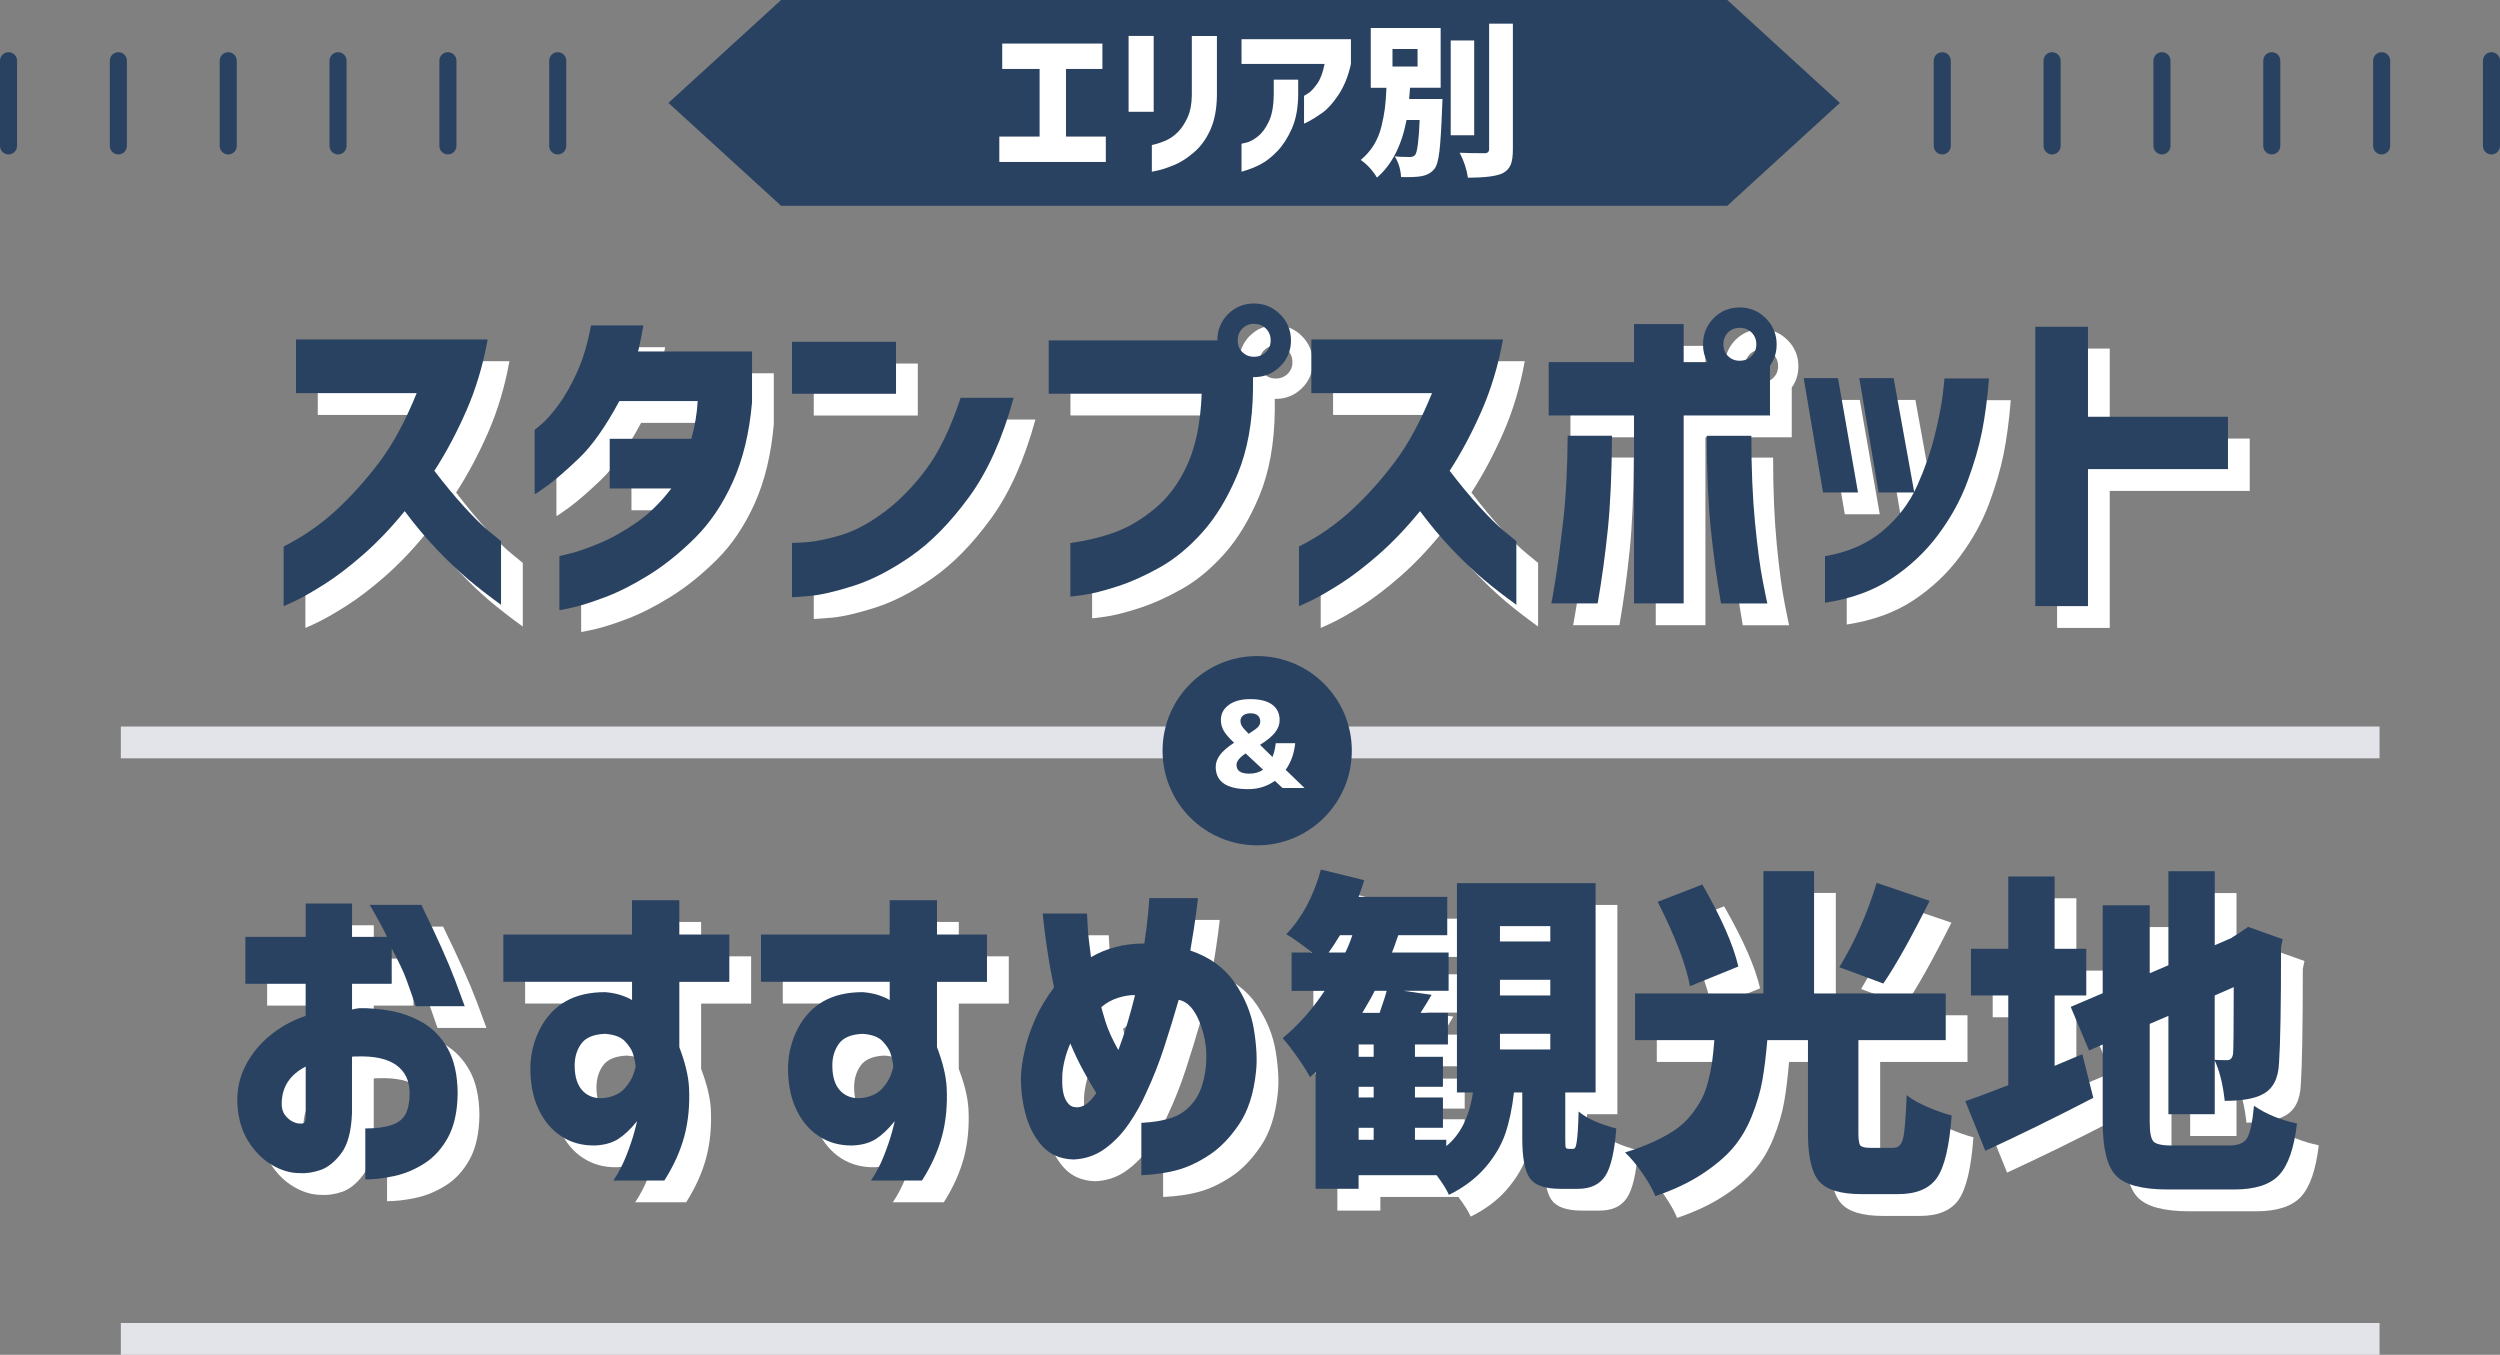 <?xml version="1.0" encoding="UTF-8"?>
<svg id="_レイヤー_1" data-name="レイヤー 1" xmlns="http://www.w3.org/2000/svg" viewBox="0 0 585.95 317.54">
  <rect x="0" y="0" width="585.95" height="317.54" fill="#808080" stroke="none"/>
  <defs>
    <style>
      .cls-1 {
        fill: #2a4261;
      }

      .cls-1, .cls-2, .cls-3 {
        stroke-width: 0px;
      }

      .cls-2 {
        fill: #fff;
      }

      .cls-3 {
        fill: #e3e3ea;
      }
    </style>
  </defs>
  <polygon class="cls-1" points="404.84 0 431.23 24.12 404.84 48.23 183.07 48.23 156.67 24.12 183.07 0 404.84 0"/>
  <g>
    <path class="cls-2" d="m234.9,16.16v-5.95h23.48v5.95h-8.53v15.85h9.33v5.95h-24.96v-5.95h9.44v-15.85h-8.76Z"/>
    <path class="cls-2" d="m264.52,26.21V8.42h5.88v17.79h-5.88Zm5.46,7.78c1.31-.3,2.45-.68,3.41-1.12.96-.44,1.86-1.09,2.71-1.95.85-.86,1.59-1.99,2.24-3.39.64-1.4.98-3.14,1-5.21v-13.88h5.88v13.88c-.03,3.16-.53,5.85-1.52,8.06-.99,2.21-2.29,4-3.91,5.37-1.62,1.37-3.15,2.35-4.61,2.94-1.45.59-2.67,1.01-3.66,1.23-.99.23-1.5.34-1.55.34v-6.26Z"/>
    <path class="cls-2" d="m290.99,14.98v-5.8h25.64v5.8c-.61,2.81-1.57,5.2-2.88,7.19-1.32,1.99-2.6,3.42-3.87,4.3-1.26.89-2.28,1.53-3.05,1.93s-1.17.59-1.19.57v-6.52s.35-.16.97-.57c.62-.4,1.31-1.14,2.09-2.22.77-1.07,1.36-2.64,1.76-4.68h-19.46Zm0,18.7s.44-.07,1.23-.28c.8-.21,1.67-.7,2.62-1.44.95-.75,1.8-1.9,2.54-3.45.75-1.55,1.13-3.67,1.16-6.35v-3.49h5.73v3.72c-.05,3.08-.56,5.7-1.52,7.83-.96,2.14-2.08,3.87-3.36,5.2-1.28,1.33-2.55,2.34-3.83,3.03-1.28.7-2.8,1.3-4.57,1.8v-6.56Z"/>
    <path class="cls-2" d="m330.28,23.21h7.81c-.03.91-.05,1.57-.08,1.97-.18,4.78-.39,8.21-.64,10.3-.25,2.09-.64,3.46-1.18,4.12-.76.93-1.81,1.5-3.15,1.71-.99.18-2.54.24-4.66.19-.1-1.82-.59-3.44-1.48-4.85.96.1,2.14.15,3.53.15.56,0,.97-.16,1.25-.49.51-.61.86-3.34,1.06-8.19h-3.07c-1.16,6.04-3.48,10.54-6.94,13.5-1.01-1.69-2.28-3.07-3.79-4.13,1.21-1.01,2.22-2.17,3.03-3.47.81-1.3,1.41-2.75,1.8-4.34.39-1.59.67-3.05.83-4.36.16-1.31.28-2.89.36-4.74h-3.68V6.56h16.38v14h-7.17c-.03.35-.07.87-.13,1.54-.06.67-.09,1.04-.09,1.12Zm-3.91-11.72v4.1h5.88v-4.1h-5.88Zm19.15-2.01v22.23h-5.5V9.48h5.5Zm3.49-3.94h5.58v29.43c0,1.59-.17,2.81-.51,3.64-.34.83-.95,1.49-1.84,1.97-1.42.71-4.15,1.06-8.19,1.06-.28-1.95-.92-3.89-1.93-5.84,1.64.08,3.59.11,5.84.11.71,0,1.06-.33,1.06-.99V5.54Z"/>
  </g>
  <g>
    <path class="cls-2" d="m74.48,97.24v-12.58h44.92c-1.09,6.04-2.77,11.64-5.04,16.8-2.27,5.16-4.75,9.82-7.46,13.98,2.34,3.07,4.67,5.89,6.99,8.44,2.32,2.55,4.32,4.52,6.02,5.9,1.69,1.38,2.56,2.1,2.62,2.15v14.92c-2.81-2.03-5.37-4.01-7.66-5.94-2.29-1.93-4.74-4.26-7.34-6.99-2.61-2.73-5.13-5.74-7.58-9.02-3.18,3.91-6.42,7.3-9.73,10.2-3.31,2.89-6.37,5.22-9.18,6.99s-5.08,3.06-6.8,3.87c-1.72.81-2.61,1.21-2.66,1.21v-13.98c4.53-2.29,8.61-5.1,12.23-8.44,3.62-3.33,7.02-7.11,10.2-11.33,3.18-4.22,6.09-9.61,8.75-16.17h-28.28Z"/>
    <path class="cls-2" d="m155.89,81.39c-.26,1.51-.52,2.88-.78,4.1-.26,1.22-.42,1.89-.47,1.99h26.72v11.95c-.62,7.14-2.12,13.33-4.49,18.59-2.37,5.26-5.33,9.65-8.87,13.16-3.54,3.52-7.14,6.41-10.78,8.67-3.65,2.27-7.06,4-10.23,5.2-3.18,1.2-5.76,2.02-7.73,2.46-1.98.44-3,.64-3.05.59v-12.66c.05,0,.96-.22,2.73-.66,1.77-.44,4.02-1.24,6.76-2.38,2.73-1.14,5.59-2.75,8.55-4.8,2.97-2.06,5.7-4.73,8.2-8.01h-14.45v-11.64h19.14c.83-3.02,1.33-5.96,1.48-8.83h-18.36c-3.23,5.99-6.36,10.43-9.38,13.32-3.02,2.89-5.5,5.04-7.42,6.45-1.93,1.41-2.94,2.08-3.05,2.03v-15.08c.05,0,.64-.48,1.76-1.45,1.12-.96,2.42-2.46,3.91-4.49,1.48-2.03,2.92-4.57,4.3-7.62,1.38-3.05,2.46-6.68,3.24-10.9h12.27Z"/>
    <path class="cls-2" d="m190.73,97.4v-12.19h24.38v12.19h-24.38Zm51.95.94c-2.61,9.53-6.09,17.29-10.47,23.28-4.38,5.99-8.92,10.61-13.63,13.87-4.71,3.26-9.18,5.56-13.4,6.91-4.22,1.35-7.67,2.15-10.35,2.38-2.68.23-4.05.32-4.1.27v-12.73c.05.05,1.12.01,3.2-.12,2.08-.13,4.75-.66,8.01-1.6,3.25-.94,6.68-2.73,10.27-5.39,3.59-2.66,6.91-6.03,9.96-10.12,3.05-4.09,5.74-9.67,8.09-16.76h12.42Z"/>
    <path class="cls-2" d="m292.92,78.73c1.67-1.67,3.7-2.5,6.09-2.5s4.44.85,6.13,2.54c1.69,1.69,2.54,3.74,2.54,6.13s-.85,4.43-2.54,6.09c-1.69,1.67-3.74,2.5-6.13,2.5h-.23v2.89c-.11,7.66-1.3,14.25-3.59,19.77-2.29,5.52-5.03,10.07-8.2,13.63-3.18,3.57-6.54,6.34-10.08,8.32-3.54,1.98-6.9,3.48-10.08,4.49-3.18,1.02-5.77,1.67-7.77,1.95-2.01.29-3.04.4-3.09.35v-12.5c4.17-.62,7.79-1.52,10.86-2.7,3.07-1.17,6.13-3.03,9.18-5.59,3.05-2.55,5.53-5.98,7.46-10.27,1.93-4.3,3.02-9.78,3.28-16.45h-35.86v-12.5h39.53c0-2.39.83-4.45,2.5-6.17Zm10,6.17c0-1.14-.38-2.08-1.13-2.81-.76-.73-1.68-1.09-2.77-1.09s-2.01.37-2.73,1.09c-.73.73-1.09,1.67-1.09,2.81s.36,2.01,1.09,2.73c.73.73,1.64,1.09,2.73,1.09s2.02-.36,2.77-1.09c.75-.73,1.13-1.64,1.13-2.73Z"/>
    <path class="cls-2" d="m312.45,97.24v-12.58h44.92c-1.09,6.04-2.77,11.64-5.04,16.8-2.27,5.16-4.75,9.82-7.46,13.98,2.34,3.07,4.67,5.89,6.99,8.44,2.32,2.55,4.32,4.52,6.02,5.9,1.69,1.38,2.56,2.1,2.62,2.15v14.92c-2.81-2.03-5.37-4.01-7.66-5.94-2.29-1.93-4.74-4.26-7.34-6.99-2.61-2.73-5.13-5.74-7.58-9.02-3.18,3.91-6.42,7.3-9.73,10.2-3.31,2.89-6.37,5.22-9.18,6.99s-5.08,3.06-6.8,3.87c-1.72.81-2.61,1.21-2.66,1.21v-13.98c4.53-2.29,8.61-5.1,12.23-8.44,3.62-3.33,7.02-7.11,10.2-11.33,3.18-4.22,6.09-9.61,8.75-16.17h-28.28Z"/>
    <path class="cls-2" d="m406.75,79.67c1.67-1.67,3.7-2.5,6.09-2.5s4.44.85,6.13,2.54c1.69,1.69,2.54,3.74,2.54,6.13,0,1.88-.52,3.54-1.56,5v11.64h-20.23v44.06h-11.64v-44.06h-20v-12.5h20v-8.91h11.64v8.91h5.55c-.68-1.25-1.02-2.63-1.02-4.14,0-2.39.83-4.45,2.5-6.17Zm-23.83,27.58c-.05,8.8-.38,16.12-.98,21.95-.6,5.83-1.39,11.62-2.38,17.34h-10.86c.05-.11.35-1.82.9-5.16.55-3.33,1.16-7.93,1.84-13.79.68-5.86,1.04-12.64,1.09-20.35h10.39Zm22.19,0h10.47c0,7.71.29,14.49.86,20.35.57,5.86,1.18,10.46,1.84,13.79.65,3.33,1,5.05,1.05,5.16h-10.86c-.99-5.73-1.79-11.51-2.38-17.34-.6-5.83-.93-13.15-.98-21.95Zm11.64-21.41c0-1.14-.38-2.08-1.13-2.81-.76-.73-1.68-1.09-2.77-1.09s-2.01.37-2.73,1.09-1.09,1.67-1.09,2.81.36,2.01,1.09,2.73c.73.73,1.64,1.09,2.73,1.09s2.02-.36,2.77-1.09c.75-.73,1.13-1.64,1.13-2.73Z"/>
    <path class="cls-2" d="m435.89,93.73l4.69,26.8h-8.2l-4.53-26.8h8.05Zm-3.05,52.66v-10.94c5.47-.94,9.99-2.92,13.55-5.94,3.57-3.02,6.25-6.54,8.05-10.55,1.8-4.01,3.16-7.92,4.1-11.72.94-3.8,1.56-6.96,1.88-9.49.31-2.53.44-3.84.39-3.95h10.47c-.37,4.64-.91,8.79-1.64,12.46-.73,3.67-1.89,7.63-3.48,11.88-1.59,4.25-3.86,8.35-6.8,12.3-2.94,3.96-6.56,7.37-10.86,10.23-4.3,2.86-9.52,4.77-15.66,5.7Zm16.09-52.66l4.84,26.8h-8.36l-4.53-26.8h8.05Z"/>
    <path class="cls-2" d="m482.14,147.17v-65.47h12.34v21.09h32.81v12.27h-32.81v32.11h-12.34Z"/>
  </g>
  <g>
    <path class="cls-2" d="m62.61,235.7v-11.02h14.14v-7.81h10.86v7.81h8.2c-.94-1.98-2.29-4.48-4.06-7.5h12.11c3.75,7.71,6.38,13.58,7.89,17.62,1.51,4.04,2.27,6.08,2.27,6.13h-11.48c-.89-2.6-1.64-4.75-2.27-6.45-.62-1.69-1.75-4.05-3.36-7.07v8.28h-9.3v6.02c.68-.16,1.25-.26,1.72-.31,2.34-.05,4.84.17,7.5.66,2.66.5,5.16,1.43,7.5,2.81,2.34,1.38,4.26,3.4,5.74,6.05,1.48,2.66,2.25,6.12,2.3,10.39-.05,4.27-.81,7.73-2.27,10.39-1.46,2.66-3.32,4.7-5.59,6.13-2.27,1.43-4.62,2.41-7.07,2.93-2.45.52-4.69.78-6.72.78v-11.95c2.55,0,4.62-.27,6.21-.82,1.59-.55,2.68-1.43,3.28-2.66.6-1.22.9-2.82.9-4.8,0-2.86-1.04-5.05-3.12-6.56-2.08-1.51-5.23-2.19-9.45-2.03h-.47c-.16,0-.31.03-.47.08v13.2c-.16,4.27-1,7.42-2.54,9.45-1.54,2.03-3.18,3.33-4.92,3.91-1.75.57-3.35.81-4.8.7-2.19,0-4.38-.65-6.56-1.95-2.19-1.3-4.04-3.18-5.55-5.62-1.51-2.45-2.34-5.39-2.5-8.83-.11-3.18.53-6.11,1.91-8.79,1.38-2.68,3.28-5.03,5.7-7.03,2.42-2,5.22-3.55,8.4-4.65v-7.5h-14.14Zm14.14,31.41v-12.03c-1.82.94-3.2,2.11-4.14,3.52-.94,1.41-1.43,3.05-1.48,4.92-.05,1.2.2,2.16.74,2.89.55.73,1.17,1.26,1.88,1.6.7.34,1.34.48,1.91.43.05.05.23.03.55-.08.31-.1.49-.52.55-1.25Z"/>
    <path class="cls-2" d="m123.08,235.23v-11.09h30.16v-8.05h11.09v8.05h11.72v11.09h-11.72v15.31c1.35,3.54,2.11,6.67,2.27,9.38.21,4.17-.16,8-1.09,11.48-.94,3.49-2.5,6.95-4.69,10.39h-11.95c1.2-1.77,2.21-3.72,3.05-5.86.83-2.13,1.46-3.98,1.88-5.55.42-1.56.62-2.39.62-2.5-1.51,1.88-2.98,3.27-4.41,4.18-1.43.91-3.24,1.42-5.43,1.52-2.97.05-5.6-.66-7.89-2.15-2.29-1.48-4.09-3.62-5.39-6.41-1.3-2.79-1.93-6.11-1.88-9.96.1-3.23.88-6.22,2.34-8.98,1.46-2.76,3.44-4.86,5.94-6.29,2.5-1.43,5.57-2.15,9.22-2.15,1.41.11,2.68.35,3.83.74,1.14.39,1.98.77,2.5,1.13v-4.3h-30.16Zm31.02,19.92c-.11-1.14-.34-2.24-.7-3.28-.26-.78-.86-1.68-1.8-2.7-.94-1.02-2.5-1.6-4.69-1.76-2.66.11-4.51.87-5.55,2.3-1.04,1.43-1.56,3.14-1.56,5.12,0,2.76.68,4.79,2.03,6.09,1.35,1.3,3.12,1.8,5.31,1.48,1.98-.36,3.46-1.12,4.45-2.27.99-1.14,1.65-2.24,1.99-3.28.34-1.04.51-1.61.51-1.72Z"/>
    <path class="cls-2" d="m183.47,235.23v-11.09h30.16v-8.05h11.09v8.05h11.72v11.09h-11.72v15.31c1.35,3.54,2.11,6.67,2.27,9.38.21,4.17-.16,8-1.09,11.48-.94,3.49-2.5,6.95-4.69,10.39h-11.95c1.2-1.77,2.21-3.72,3.05-5.86.83-2.13,1.46-3.98,1.88-5.55.42-1.56.62-2.39.62-2.5-1.51,1.88-2.98,3.27-4.41,4.18-1.43.91-3.24,1.42-5.43,1.52-2.97.05-5.6-.66-7.89-2.15-2.29-1.48-4.09-3.62-5.39-6.41-1.3-2.79-1.93-6.11-1.88-9.96.1-3.23.88-6.22,2.34-8.98,1.46-2.76,3.44-4.86,5.94-6.29,2.5-1.43,5.57-2.15,9.22-2.15,1.41.11,2.68.35,3.83.74,1.14.39,1.98.77,2.5,1.13v-4.3h-30.16Zm31.02,19.92c-.11-1.14-.34-2.24-.7-3.28-.26-.78-.86-1.68-1.8-2.7-.94-1.02-2.5-1.6-4.69-1.76-2.66.11-4.51.87-5.55,2.3-1.04,1.43-1.56,3.14-1.56,5.12,0,2.76.68,4.79,2.03,6.09,1.35,1.3,3.12,1.8,5.31,1.48,1.98-.36,3.46-1.12,4.45-2.27.99-1.14,1.65-2.24,1.99-3.28.34-1.04.51-1.61.51-1.72Z"/>
    <path class="cls-2" d="m249.48,219.21h10.39c0,.11.05,1.08.16,2.93.1,1.85.36,4.29.78,7.3,1.77-1.04,3.7-1.84,5.78-2.38,2.08-.55,4.32-.82,6.72-.82.47-3.12.78-5.66.94-7.62.16-1.95.23-2.96.23-3.01h11.41c0,.05-.14,1.2-.43,3.44-.29,2.24-.74,5.18-1.37,8.83,4.58,1.56,8.06,4.09,10.43,7.58,2.37,3.49,3.87,7.16,4.49,11.02.62,3.86.78,7.14.47,9.84-.52,5.05-1.84,9.14-3.95,12.27-2.11,3.12-4.43,5.52-6.95,7.19-2.53,1.67-5,2.84-7.42,3.52-2.42.68-5.27,1.09-8.55,1.25v-12.27c2.97-.16,5.43-.59,7.38-1.29,1.95-.7,3.62-1.96,5-3.79,1.38-1.82,2.28-4.4,2.7-7.73.42-3.64-.01-7.13-1.29-10.47-1.28-3.33-2.96-5.18-5.04-5.55-1.04,3.65-2.18,7.34-3.4,11.09-1.22,3.75-2.62,7.29-4.18,10.62-1.09,2.5-2.46,4.95-4.1,7.34-1.64,2.4-3.54,4.36-5.7,5.9-2.16,1.54-4.6,2.36-7.3,2.46-3.12-.1-5.6-1.2-7.42-3.28-1.82-2.08-3.11-4.63-3.87-7.66-.76-3.02-1.08-5.96-.98-8.83.05-1.46.32-3.33.82-5.62.49-2.29,1.3-4.74,2.42-7.34,1.12-2.6,2.62-5.13,4.49-7.58-.62-2.97-1.13-5.77-1.52-8.4-.39-2.63-.68-4.75-.86-6.37-.18-1.61-.27-2.47-.27-2.58Zm7.66,45.39c.62.11,1.33-.04,2.11-.43.78-.39,1.72-1.34,2.81-2.85-.94-1.51-1.94-3.24-3.01-5.2-1.07-1.95-2.1-4.1-3.09-6.45-.57,1.3-1.02,2.61-1.33,3.91-.31,1.3-.5,2.5-.55,3.59-.11,2.61.16,4.49.78,5.66s1.38,1.76,2.27,1.76Zm6.09-23.44c0,.11.3,1.16.9,3.16.6,2.01,1.63,4.31,3.09,6.91.78-2.08,1.5-4.22,2.15-6.41.65-2.19,1.24-4.35,1.76-6.48-1.15-.05-2.46.16-3.95.62-1.48.47-2.8,1.2-3.95,2.19Z"/>
    <path class="cls-2" d="m372.68,274.37h1.09c.21,0,.38-.09.51-.27.13-.18.25-.6.35-1.25.1-.65.2-1.52.27-2.62.08-1.09.14-2.63.2-4.61,1.93,1.62,4.87,2.94,8.83,3.98-.42,5.47-1.29,9.19-2.62,11.17-1.33,1.98-3.45,2.97-6.37,2.97h-4.14c-3.59,0-5.98-.83-7.15-2.5-1.17-1.67-1.76-4.77-1.76-9.3v-10.78h-1.95c-.42,3.7-1.09,6.91-2.03,9.65-.94,2.73-2.5,5.38-4.69,7.93-2.19,2.55-5.03,4.69-8.52,6.41-.52-1.2-1.48-2.73-2.89-4.61h-18.28v3.2h-10.08v-27.34c-.16.16-.39.37-.7.62-.31.26-.52.44-.62.55-.57-1.14-1.54-2.68-2.89-4.61-1.36-1.93-2.53-3.44-3.52-4.53,3.7-3.07,6.98-6.77,9.84-11.09h-7.73v-8.98h4.84c-2.92-2.24-4.95-3.67-6.09-4.3,3.7-3.85,6.41-8.91,8.12-15.16l10.16,2.5c-.47,1.46-.91,2.76-1.33,3.91h20.78v8.98h-11.48c-.73,2.14-1.22,3.49-1.48,4.06h13.28v8.98h-10.55l6.56.94c-.47.83-1.33,2.24-2.58,4.22h6.41v7.42h-7.73v2.89h6.56v7.03h-6.56v2.5h6.56v7.11h-6.56v2.81h7.34v1.48c3.33-2.71,5.42-6.9,6.25-12.58h-3.75v-49.06h32.5v49.06h-7.11v10.62c0,1.2.03,1.93.08,2.19.05.26.26.39.62.39Zm-56.17-46.02h3.91c.57-1.14,1.12-2.5,1.64-4.06h-2.89c-1.15,1.88-2.03,3.23-2.66,4.06Zm10.55,24.45v-2.89h-3.52v2.89h3.52Zm0,9.53v-2.5h-3.52v2.5h3.52Zm-3.52,7.11v2.81h3.52v-2.81h-3.52Zm6.56-32.11h-2.81c-.42.94-1.38,2.66-2.89,5.16h4.06c.94-2.71,1.48-4.43,1.64-5.16Zm26.56-15.16v3.59h11.8v-3.59h-11.8Zm0,12.58v3.67h11.8v-3.67h-11.8Zm0,12.66v3.67h11.8v-3.67h-11.8Z"/>
    <path class="cls-2" d="m443.31,274.14h5.55c1.14,0,1.9-.71,2.27-2.15.36-1.43.65-4.83.86-10.2,1.14.94,2.77,1.86,4.88,2.77,2.11.91,4,1.58,5.66,1.99-.52,7.19-1.67,12.06-3.44,14.61-1.77,2.55-4.82,3.83-9.14,3.83h-8.52c-4.95,0-8.28-1.02-10-3.05-1.72-2.03-2.58-5.75-2.58-11.17v-21.88h-9.53c-.31,3.7-.7,6.86-1.17,9.49-.47,2.63-1.29,5.4-2.46,8.32-1.17,2.92-2.67,5.43-4.49,7.54-1.82,2.11-4.26,4.15-7.3,6.13-3.05,1.98-6.65,3.67-10.82,5.08-.62-1.56-1.64-3.36-3.05-5.39-1.41-2.03-2.76-3.64-4.06-4.84,2.55-.78,4.83-1.64,6.84-2.58,2-.94,3.7-1.89,5.08-2.85,1.38-.96,2.59-2.11,3.63-3.44,1.04-1.33,1.86-2.58,2.46-3.75.6-1.17,1.11-2.58,1.52-4.22.42-1.64.71-3.14.9-4.49.18-1.35.35-3.02.51-5h-18.59v-10.94h30.08v-28.67h11.88v28.67h30.86v10.94h-20.47v21.8c0,1.51.14,2.46.43,2.85.29.39,1.03.59,2.23.59Zm-30.78-42.5l-11.33,4.61c-.99-5.21-3.52-11.8-7.58-19.77l10.47-4.06c4.48,7.81,7.29,14.22,8.44,19.22Zm32.42-19.61l12.42,4.22c-4.38,8.75-8,15.21-10.86,19.38l-10.31-3.83c3.7-6.09,6.61-12.68,8.75-19.77Z"/>
    <path class="cls-2" d="m486.67,254.92l6.48-2.73,2.58,10.23c-9.06,4.69-17.5,8.83-25.31,12.42l-4.69-11.64c1.09-.36,2.85-1,5.27-1.91,2.42-.91,4.02-1.52,4.8-1.84v-21.02h-8.75v-10.94h8.75v-16.95h10.86v16.95h7.42v10.94h-7.42v16.48Zm27.58,18.67h13.44c2.03,0,3.4-.59,4.1-1.76.7-1.17,1.24-3.68,1.6-7.54,2.92,1.98,6.28,3.36,10.08,4.14-.68,5.78-2.07,9.8-4.18,12.07-2.11,2.27-5.61,3.4-10.51,3.4h-15.62c-5.99,0-10.03-1.08-12.11-3.24-2.08-2.16-3.12-6.34-3.12-12.54v-18.2l-3.2,1.41-4.3-10.23,7.5-3.2v-20.62h11.02v15.94l4.38-1.88v-22.03h10.86v17.34l3.98-1.72h-.08l1.88-1.17,2.03-1.41,8.12,2.89-.39,1.88c0,13.59-.16,22.63-.47,27.11-.16,3.75-1.48,6.22-3.98,7.42-1.88.99-4.79,1.48-8.75,1.48-.42-3.85-1.2-7-2.34-9.45v12.58h-10.86v-23.05l-4.38,1.88v23.05c0,2.4.3,3.91.9,4.53.6.62,2.07.94,4.41.94Zm14.38-37.11l-4.45,1.95v15.08c.68.05,1.67.08,2.97.08.73,0,1.17-.49,1.33-1.48.1-.62.16-5.83.16-15.62Z"/>
  </g>
  <g>
    <path class="cls-1" d="m69.38,92.14v-12.58h44.92c-1.09,6.04-2.77,11.64-5.04,16.8-2.27,5.16-4.75,9.82-7.46,13.98,2.34,3.07,4.67,5.89,6.99,8.44,2.32,2.55,4.32,4.52,6.02,5.9,1.69,1.38,2.56,2.1,2.62,2.15v14.92c-2.81-2.03-5.37-4.01-7.66-5.94-2.29-1.93-4.74-4.26-7.34-6.99-2.61-2.73-5.13-5.74-7.58-9.02-3.18,3.91-6.42,7.3-9.73,10.2-3.31,2.89-6.37,5.22-9.18,6.99-2.81,1.77-5.08,3.06-6.8,3.87-1.72.81-2.61,1.21-2.66,1.21v-13.98c4.53-2.29,8.61-5.1,12.23-8.44,3.62-3.33,7.02-7.11,10.2-11.33,3.18-4.22,6.09-9.61,8.75-16.17h-28.28Z"/>
    <path class="cls-1" d="m150.79,76.28c-.26,1.51-.52,2.88-.78,4.1-.26,1.22-.42,1.89-.47,1.99h26.72v11.95c-.62,7.14-2.12,13.33-4.49,18.59-2.37,5.26-5.33,9.65-8.87,13.16-3.54,3.52-7.14,6.41-10.78,8.67-3.65,2.27-7.06,4-10.23,5.2-3.18,1.2-5.76,2.02-7.73,2.46-1.98.44-3,.64-3.05.59v-12.66c.05,0,.96-.22,2.73-.66,1.77-.44,4.02-1.24,6.76-2.38,2.73-1.14,5.59-2.75,8.55-4.8,2.97-2.06,5.7-4.73,8.2-8.01h-14.45v-11.64h19.14c.83-3.02,1.33-5.96,1.48-8.83h-18.36c-3.23,5.99-6.36,10.43-9.38,13.32-3.02,2.89-5.5,5.04-7.42,6.45-1.93,1.41-2.94,2.08-3.05,2.03v-15.08c.05,0,.64-.48,1.76-1.45,1.12-.96,2.42-2.46,3.91-4.49,1.48-2.03,2.92-4.57,4.3-7.62,1.38-3.05,2.46-6.68,3.24-10.9h12.27Z"/>
    <path class="cls-1" d="m185.63,92.3v-12.19h24.38v12.19h-24.38Zm51.95.94c-2.61,9.53-6.09,17.29-10.47,23.28-4.38,5.99-8.92,10.61-13.63,13.87-4.71,3.26-9.18,5.56-13.4,6.91-4.22,1.35-7.67,2.15-10.35,2.38-2.68.23-4.05.32-4.1.27v-12.73c.05.05,1.12.01,3.2-.12,2.08-.13,4.75-.66,8.01-1.6,3.25-.94,6.68-2.73,10.27-5.39,3.59-2.66,6.91-6.03,9.96-10.12,3.05-4.09,5.74-9.67,8.09-16.76h12.42Z"/>
    <path class="cls-1" d="m287.82,73.63c1.67-1.67,3.7-2.5,6.09-2.5s4.44.85,6.13,2.54c1.69,1.69,2.54,3.74,2.54,6.13s-.85,4.43-2.54,6.09c-1.69,1.67-3.74,2.5-6.13,2.5h-.23v2.89c-.11,7.66-1.3,14.25-3.59,19.77-2.29,5.52-5.03,10.07-8.2,13.63-3.18,3.57-6.54,6.34-10.08,8.32-3.54,1.98-6.9,3.48-10.08,4.49-3.18,1.02-5.77,1.67-7.77,1.95-2.01.29-3.04.4-3.09.35v-12.5c4.17-.62,7.79-1.52,10.86-2.7,3.07-1.17,6.13-3.03,9.18-5.59,3.05-2.55,5.53-5.98,7.46-10.27,1.93-4.3,3.02-9.78,3.28-16.45h-35.86v-12.5h39.53c0-2.39.83-4.45,2.5-6.17Zm10,6.17c0-1.14-.38-2.08-1.13-2.81-.76-.73-1.68-1.09-2.77-1.09s-2.01.37-2.73,1.09-1.09,1.67-1.09,2.81.36,2.01,1.09,2.73c.73.73,1.64,1.09,2.73,1.09s2.02-.36,2.77-1.09c.75-.73,1.13-1.64,1.13-2.73Z"/>
    <path class="cls-1" d="m307.35,92.14v-12.58h44.92c-1.09,6.04-2.77,11.64-5.04,16.8-2.27,5.16-4.75,9.82-7.46,13.98,2.34,3.07,4.67,5.89,6.99,8.44,2.32,2.55,4.32,4.52,6.02,5.9,1.69,1.38,2.56,2.1,2.62,2.15v14.92c-2.81-2.03-5.37-4.01-7.66-5.94-2.29-1.93-4.74-4.26-7.34-6.99-2.61-2.73-5.13-5.74-7.58-9.02-3.18,3.91-6.42,7.3-9.73,10.2-3.31,2.89-6.37,5.22-9.18,6.99-2.81,1.77-5.08,3.06-6.8,3.87-1.72.81-2.61,1.21-2.66,1.21v-13.98c4.53-2.29,8.61-5.1,12.23-8.44,3.62-3.33,7.02-7.11,10.2-11.33,3.18-4.22,6.09-9.61,8.75-16.17h-28.28Z"/>
    <path class="cls-1" d="m401.65,74.56c1.67-1.67,3.7-2.5,6.09-2.5s4.44.85,6.13,2.54c1.69,1.69,2.54,3.74,2.54,6.13,0,1.88-.52,3.54-1.56,5v11.64h-20.23v44.06h-11.64v-44.06h-20v-12.5h20v-8.91h11.64v8.91h5.55c-.68-1.25-1.02-2.63-1.02-4.14,0-2.39.83-4.45,2.5-6.17Zm-23.83,27.58c-.05,8.8-.38,16.12-.98,21.95-.6,5.83-1.39,11.62-2.38,17.34h-10.86c.05-.11.35-1.82.9-5.16.55-3.33,1.16-7.93,1.84-13.79.68-5.86,1.04-12.64,1.09-20.35h10.39Zm22.19,0h10.47c0,7.71.29,14.49.86,20.35.57,5.86,1.18,10.46,1.84,13.79.65,3.33,1,5.05,1.05,5.16h-10.86c-.99-5.73-1.79-11.51-2.38-17.34-.6-5.83-.93-13.15-.98-21.95Zm11.64-21.41c0-1.14-.38-2.08-1.13-2.81-.76-.73-1.68-1.09-2.77-1.09s-2.01.37-2.73,1.09-1.09,1.67-1.09,2.81.36,2.01,1.09,2.73c.73.73,1.64,1.09,2.73,1.09s2.02-.36,2.77-1.09c.75-.73,1.13-1.64,1.13-2.73Z"/>
    <path class="cls-1" d="m430.79,88.63l4.69,26.8h-8.2l-4.53-26.8h8.05Zm-3.05,52.66v-10.94c5.47-.94,9.99-2.92,13.55-5.94,3.57-3.02,6.25-6.54,8.05-10.55,1.8-4.01,3.16-7.92,4.1-11.72.94-3.8,1.56-6.96,1.88-9.49.31-2.53.44-3.84.39-3.95h10.47c-.37,4.64-.91,8.79-1.64,12.46-.73,3.67-1.89,7.63-3.48,11.88-1.59,4.25-3.86,8.35-6.8,12.3-2.94,3.96-6.56,7.37-10.86,10.23-4.3,2.86-9.52,4.77-15.66,5.7Zm16.09-52.66l4.84,26.8h-8.36l-4.53-26.8h8.05Z"/>
    <path class="cls-1" d="m477.04,142.06v-65.47h12.34v21.09h32.81v12.27h-32.81v32.11h-12.34Z"/>
  </g>
  <g>
    <path class="cls-1" d="m57.51,230.6v-11.02h14.14v-7.81h10.86v7.81h8.2c-.94-1.98-2.29-4.48-4.06-7.5h12.11c3.75,7.71,6.38,13.58,7.89,17.62,1.51,4.04,2.27,6.08,2.27,6.13h-11.48c-.89-2.6-1.64-4.75-2.27-6.45-.62-1.69-1.75-4.05-3.36-7.07v8.28h-9.3v6.02c.68-.16,1.25-.26,1.72-.31,2.34-.05,4.84.17,7.5.66,2.66.5,5.16,1.43,7.5,2.81,2.34,1.38,4.26,3.4,5.74,6.05,1.48,2.66,2.25,6.12,2.3,10.39-.05,4.27-.81,7.73-2.27,10.39-1.46,2.66-3.32,4.7-5.59,6.13-2.27,1.43-4.62,2.41-7.07,2.93-2.45.52-4.69.78-6.72.78v-11.95c2.55,0,4.62-.27,6.21-.82,1.59-.55,2.68-1.43,3.28-2.66.6-1.22.9-2.82.9-4.8,0-2.86-1.04-5.05-3.12-6.56-2.08-1.51-5.23-2.19-9.45-2.03h-.47c-.16,0-.31.03-.47.08v13.2c-.16,4.27-1,7.42-2.54,9.45-1.54,2.03-3.18,3.33-4.92,3.91-1.75.57-3.35.81-4.8.7-2.19,0-4.38-.65-6.56-1.95s-4.04-3.18-5.55-5.62c-1.51-2.45-2.34-5.39-2.5-8.83-.11-3.18.53-6.11,1.91-8.79,1.38-2.68,3.28-5.03,5.7-7.03,2.42-2,5.22-3.55,8.4-4.65v-7.5h-14.14Zm14.14,31.41v-12.03c-1.82.94-3.2,2.11-4.14,3.52-.94,1.41-1.43,3.05-1.48,4.92-.05,1.2.2,2.16.74,2.89.55.73,1.17,1.26,1.88,1.6.7.34,1.34.48,1.91.43.05.05.23.03.55-.08.31-.1.49-.52.55-1.25Z"/>
    <path class="cls-1" d="m117.97,230.13v-11.09h30.16v-8.05h11.09v8.05h11.72v11.09h-11.72v15.31c1.35,3.54,2.11,6.67,2.27,9.38.21,4.17-.16,8-1.09,11.48-.94,3.49-2.5,6.95-4.69,10.39h-11.95c1.2-1.77,2.21-3.72,3.05-5.86.83-2.13,1.46-3.98,1.88-5.55.42-1.56.62-2.39.62-2.5-1.51,1.88-2.98,3.27-4.41,4.18-1.43.91-3.24,1.42-5.43,1.52-2.97.05-5.6-.66-7.89-2.15-2.29-1.48-4.09-3.62-5.39-6.41-1.3-2.79-1.93-6.11-1.88-9.96.1-3.23.88-6.22,2.34-8.98,1.46-2.76,3.44-4.86,5.94-6.29,2.5-1.43,5.57-2.15,9.22-2.15,1.41.11,2.68.35,3.83.74,1.14.39,1.98.77,2.5,1.13v-4.3h-30.16Zm31.02,19.92c-.11-1.14-.34-2.24-.7-3.28-.26-.78-.86-1.68-1.8-2.7s-2.5-1.6-4.69-1.76c-2.66.11-4.51.87-5.55,2.3-1.04,1.43-1.56,3.14-1.56,5.12,0,2.76.68,4.79,2.03,6.09,1.35,1.3,3.12,1.8,5.31,1.48,1.98-.36,3.46-1.12,4.45-2.27.99-1.14,1.65-2.24,1.99-3.28.34-1.04.51-1.61.51-1.72Z"/>
    <path class="cls-1" d="m178.36,230.13v-11.09h30.16v-8.05h11.09v8.05h11.72v11.09h-11.72v15.31c1.35,3.54,2.11,6.67,2.27,9.38.21,4.17-.16,8-1.09,11.48-.94,3.49-2.5,6.95-4.69,10.39h-11.95c1.2-1.77,2.21-3.72,3.05-5.86.83-2.13,1.46-3.98,1.88-5.55.42-1.56.62-2.39.62-2.5-1.51,1.88-2.98,3.27-4.41,4.18-1.43.91-3.24,1.42-5.43,1.52-2.97.05-5.6-.66-7.89-2.15-2.29-1.48-4.09-3.62-5.39-6.41-1.3-2.79-1.93-6.11-1.88-9.96.1-3.23.88-6.22,2.34-8.98,1.46-2.76,3.44-4.86,5.94-6.29,2.5-1.43,5.57-2.15,9.22-2.15,1.41.11,2.68.35,3.83.74,1.14.39,1.98.77,2.5,1.13v-4.3h-30.16Zm31.02,19.92c-.11-1.14-.34-2.24-.7-3.28-.26-.78-.86-1.68-1.8-2.7s-2.5-1.6-4.69-1.76c-2.66.11-4.51.87-5.55,2.3-1.04,1.43-1.56,3.14-1.56,5.12,0,2.76.68,4.79,2.03,6.09,1.35,1.3,3.12,1.8,5.31,1.48,1.98-.36,3.46-1.12,4.45-2.27.99-1.14,1.65-2.24,1.99-3.28.34-1.04.51-1.61.51-1.72Z"/>
    <path class="cls-1" d="m244.38,214.11h10.39c0,.11.05,1.08.16,2.93.1,1.85.36,4.29.78,7.3,1.77-1.04,3.7-1.84,5.78-2.38,2.08-.55,4.32-.82,6.72-.82.47-3.12.78-5.66.94-7.62.16-1.95.23-2.96.23-3.01h11.41c0,.05-.14,1.2-.43,3.44-.29,2.24-.74,5.18-1.37,8.83,4.58,1.56,8.06,4.09,10.43,7.58,2.37,3.49,3.87,7.16,4.49,11.02.62,3.86.78,7.14.47,9.84-.52,5.05-1.84,9.14-3.95,12.27s-4.43,5.52-6.95,7.19c-2.53,1.67-5,2.84-7.42,3.52-2.42.68-5.27,1.09-8.55,1.25v-12.27c2.97-.16,5.43-.59,7.38-1.29s3.62-1.96,5-3.79c1.38-1.82,2.28-4.4,2.7-7.73.42-3.64-.01-7.13-1.29-10.47-1.28-3.33-2.96-5.18-5.04-5.55-1.04,3.65-2.18,7.34-3.4,11.09-1.22,3.75-2.62,7.29-4.18,10.62-1.09,2.5-2.46,4.95-4.1,7.34-1.64,2.4-3.54,4.36-5.7,5.9-2.16,1.54-4.6,2.36-7.3,2.46-3.12-.1-5.6-1.2-7.42-3.28-1.82-2.08-3.11-4.63-3.87-7.66-.76-3.02-1.08-5.96-.98-8.83.05-1.46.32-3.33.82-5.62.49-2.29,1.3-4.74,2.42-7.34,1.12-2.6,2.62-5.13,4.49-7.58-.62-2.97-1.13-5.77-1.52-8.4-.39-2.63-.68-4.75-.86-6.37-.18-1.61-.27-2.47-.27-2.58Zm7.66,45.39c.62.11,1.33-.04,2.11-.43.78-.39,1.72-1.34,2.81-2.85-.94-1.51-1.94-3.24-3.01-5.2-1.07-1.95-2.1-4.1-3.09-6.45-.57,1.3-1.02,2.61-1.33,3.91-.31,1.3-.5,2.5-.55,3.59-.11,2.61.16,4.49.78,5.66.62,1.17,1.38,1.76,2.27,1.76Zm6.09-23.44c0,.11.3,1.16.9,3.16.6,2.01,1.63,4.31,3.09,6.91.78-2.08,1.5-4.22,2.15-6.41.65-2.19,1.24-4.35,1.76-6.48-1.15-.05-2.46.16-3.95.62-1.48.47-2.8,1.2-3.95,2.19Z"/>
    <path class="cls-1" d="m367.58,269.27h1.09c.21,0,.38-.09.51-.27.13-.18.25-.6.35-1.25.1-.65.2-1.52.27-2.62.08-1.09.14-2.63.2-4.61,1.93,1.62,4.87,2.94,8.83,3.98-.42,5.47-1.29,9.19-2.62,11.17-1.33,1.98-3.45,2.97-6.37,2.97h-4.14c-3.59,0-5.98-.83-7.15-2.5-1.17-1.67-1.76-4.77-1.76-9.3v-10.78h-1.95c-.42,3.7-1.09,6.91-2.03,9.65s-2.5,5.38-4.69,7.93-5.03,4.69-8.52,6.41c-.52-1.2-1.48-2.73-2.89-4.61h-18.28v3.2h-10.08v-27.34c-.16.16-.39.37-.7.62-.31.26-.52.44-.62.55-.57-1.14-1.54-2.68-2.89-4.61-1.36-1.93-2.53-3.44-3.52-4.53,3.7-3.07,6.98-6.77,9.84-11.09h-7.73v-8.98h4.84c-2.92-2.24-4.95-3.67-6.09-4.3,3.7-3.85,6.41-8.91,8.12-15.16l10.16,2.5c-.47,1.46-.91,2.76-1.33,3.91h20.78v8.98h-11.48c-.73,2.14-1.22,3.49-1.48,4.06h13.28v8.98h-10.55l6.56.94c-.47.83-1.33,2.24-2.58,4.22h6.41v7.42h-7.73v2.89h6.56v7.03h-6.56v2.5h6.56v7.11h-6.56v2.81h7.34v1.48c3.33-2.71,5.42-6.9,6.25-12.58h-3.75v-49.06h32.5v49.06h-7.11v10.62c0,1.2.03,1.93.08,2.19.05.26.26.39.62.39Zm-56.17-46.02h3.91c.57-1.14,1.12-2.5,1.64-4.06h-2.89c-1.15,1.88-2.03,3.23-2.66,4.06Zm10.55,24.45v-2.89h-3.52v2.89h3.52Zm0,9.53v-2.5h-3.52v2.5h3.52Zm-3.52,7.11v2.81h3.52v-2.81h-3.52Zm6.56-32.11h-2.81c-.42.94-1.38,2.66-2.89,5.16h4.06c.94-2.71,1.48-4.43,1.64-5.16Zm26.56-15.16v3.59h11.8v-3.59h-11.8Zm0,12.58v3.67h11.8v-3.67h-11.8Zm0,12.66v3.67h11.8v-3.67h-11.8Z"/>
    <path class="cls-1" d="m438.21,269.03h5.55c1.14,0,1.9-.71,2.27-2.15.36-1.43.65-4.83.86-10.2,1.14.94,2.77,1.86,4.88,2.77,2.11.91,4,1.58,5.66,1.99-.52,7.19-1.67,12.06-3.44,14.61-1.77,2.55-4.82,3.83-9.14,3.83h-8.52c-4.95,0-8.28-1.02-10-3.05-1.72-2.03-2.58-5.75-2.58-11.17v-21.88h-9.53c-.31,3.7-.7,6.86-1.17,9.49-.47,2.63-1.29,5.4-2.46,8.32-1.17,2.92-2.67,5.43-4.49,7.54-1.82,2.11-4.26,4.15-7.3,6.13-3.05,1.98-6.65,3.67-10.82,5.08-.62-1.56-1.64-3.36-3.05-5.39-1.41-2.03-2.76-3.64-4.06-4.84,2.55-.78,4.83-1.64,6.84-2.58,2-.94,3.7-1.89,5.08-2.85,1.38-.96,2.59-2.11,3.63-3.44,1.04-1.33,1.86-2.58,2.46-3.75.6-1.17,1.11-2.58,1.52-4.22.42-1.64.71-3.14.9-4.49.18-1.35.35-3.02.51-5h-18.59v-10.94h30.08v-28.67h11.88v28.67h30.86v10.94h-20.47v21.8c0,1.51.14,2.46.43,2.85.29.39,1.03.59,2.23.59Zm-30.78-42.5l-11.33,4.61c-.99-5.21-3.52-11.8-7.58-19.77l10.47-4.06c4.48,7.81,7.29,14.22,8.44,19.22Zm32.42-19.61l12.42,4.22c-4.38,8.75-8,15.21-10.86,19.38l-10.31-3.83c3.7-6.09,6.61-12.68,8.75-19.77Z"/>
    <path class="cls-1" d="m481.57,249.81l6.48-2.73,2.58,10.23c-9.06,4.69-17.5,8.83-25.31,12.42l-4.69-11.64c1.09-.36,2.85-1,5.27-1.91,2.42-.91,4.02-1.52,4.8-1.84v-21.02h-8.75v-10.94h8.75v-16.95h10.86v16.95h7.42v10.94h-7.42v16.48Zm27.58,18.67h13.44c2.03,0,3.4-.59,4.1-1.76.7-1.17,1.24-3.68,1.6-7.54,2.92,1.98,6.28,3.36,10.08,4.14-.68,5.78-2.07,9.8-4.18,12.07s-5.61,3.4-10.51,3.4h-15.62c-5.99,0-10.03-1.08-12.11-3.24-2.08-2.16-3.12-6.34-3.12-12.54v-18.2l-3.2,1.41-4.3-10.23,7.5-3.2v-20.62h11.02v15.94l4.38-1.88v-22.03h10.86v17.34l3.98-1.72h-.08l1.88-1.17,2.03-1.41,8.12,2.89-.39,1.88c0,13.59-.16,22.63-.47,27.11-.16,3.75-1.48,6.22-3.98,7.42-1.88.99-4.79,1.48-8.75,1.48-.42-3.85-1.2-7-2.34-9.45v12.58h-10.86v-23.05l-4.38,1.88v23.05c0,2.4.3,3.91.9,4.53.6.62,2.07.94,4.41.94Zm14.38-37.11l-4.45,1.95v15.08c.68.05,1.67.08,2.97.08.73,0,1.17-.49,1.33-1.48.1-.62.16-5.83.16-15.62Z"/>
  </g>
  <rect class="cls-3" x="28.32" y="170.28" width="529.4" height="7.46"/>
  <rect class="cls-3" x="28.32" y="310.09" width="529.4" height="7.46"/>
  <g>
    <path class="cls-1" d="m316.84,175.95c0,12.25-9.93,22.18-22.18,22.18s-22.18-9.93-22.18-22.18,9.93-22.18,22.18-22.18,22.18,9.93,22.18,22.18Z"/>
    <path class="cls-2" d="m293.02,163.86c2.27,0,3.99.43,5.15,1.29,1.16.86,1.75,2.07,1.75,3.63,0,1.01-.35,1.97-1.06,2.88-.71.92-1.88,1.89-3.53,2.91l2.91,2.86c.38-.93.64-2.01.77-3.24h4.56c-.24,2.4-.98,4.48-2.23,6.24l4.42,4.26h-5.16l-1.79-1.68c-1.83,1.3-3.92,1.95-6.26,1.95-5.07,0-7.61-1.75-7.61-5.25,0-.93.33-1.85.99-2.75.66-.9,1.77-1.86,3.32-2.88-1.19-1.1-2-2.04-2.44-2.82-.44-.78-.66-1.62-.66-2.54,0-1.41.61-2.57,1.84-3.49,1.23-.91,2.9-1.37,5.03-1.37Zm3.02,16.54l-4.09-3.82c-1.43.97-2.14,1.87-2.14,2.69,0,1.37.99,2.06,2.97,2.06,1.28,0,2.37-.31,3.27-.93Zm-3.38-8.41c1.13-.7,1.87-1.24,2.21-1.62.34-.38.51-.8.51-1.24,0-.62-.2-1.1-.59-1.44-.39-.34-.96-.51-1.69-.51s-1.31.17-1.73.5c-.42.33-.63.75-.63,1.26,0,.44.11.85.34,1.24.23.38.76.99,1.58,1.81Z"/>
  </g>
  <g>
    <g>
      <path class="cls-1" d="m2,36.2c-1.1,0-2-.89-2-2V14.23c0-1.1.89-2,2-2s2,.89,2,2v19.97c0,1.1-.89,2-2,2Z"/>
      <path class="cls-1" d="m27.74,36.2c-1.1,0-2-.89-2-2V14.23c0-1.1.89-2,2-2s2,.89,2,2v19.97c0,1.1-.89,2-2,2Z"/>
      <path class="cls-1" d="m53.49,36.2c-1.1,0-2-.89-2-2V14.23c0-1.1.89-2,2-2s2,.89,2,2v19.97c0,1.1-.89,2-2,2Z"/>
      <path class="cls-1" d="m79.23,36.2c-1.1,0-2-.89-2-2V14.23c0-1.1.89-2,2-2s2,.89,2,2v19.97c0,1.1-.89,2-2,2Z"/>
      <path class="cls-1" d="m104.98,36.2c-1.1,0-2-.89-2-2V14.23c0-1.1.89-2,2-2s2,.89,2,2v19.97c0,1.1-.89,2-2,2Z"/>
      <path class="cls-1" d="m130.72,36.2c-1.1,0-2-.89-2-2V14.23c0-1.1.89-2,2-2s2,.89,2,2v19.97c0,1.1-.89,2-2,2Z"/>
    </g>
    <g>
      <path class="cls-1" d="m455.23,36.2c-1.1,0-2-.89-2-2V14.23c0-1.1.89-2,2-2s2,.89,2,2v19.97c0,1.1-.89,2-2,2Z"/>
      <path class="cls-1" d="m480.97,36.2c-1.1,0-2-.89-2-2V14.23c0-1.1.89-2,2-2s2,.89,2,2v19.97c0,1.1-.89,2-2,2Z"/>
      <path class="cls-1" d="m506.72,36.2c-1.1,0-2-.89-2-2V14.23c0-1.1.89-2,2-2s2,.89,2,2v19.97c0,1.1-.89,2-2,2Z"/>
      <path class="cls-1" d="m532.46,36.2c-1.1,0-2-.89-2-2V14.23c0-1.1.89-2,2-2s2,.89,2,2v19.97c0,1.1-.89,2-2,2Z"/>
      <path class="cls-1" d="m558.21,36.2c-1.1,0-2-.89-2-2V14.23c0-1.1.89-2,2-2s2,.89,2,2v19.97c0,1.1-.89,2-2,2Z"/>
      <path class="cls-1" d="m583.95,36.2c-1.1,0-2-.89-2-2V14.23c0-1.1.89-2,2-2s2,.89,2,2v19.97c0,1.1-.89,2-2,2Z"/>
    </g>
  </g>
</svg>